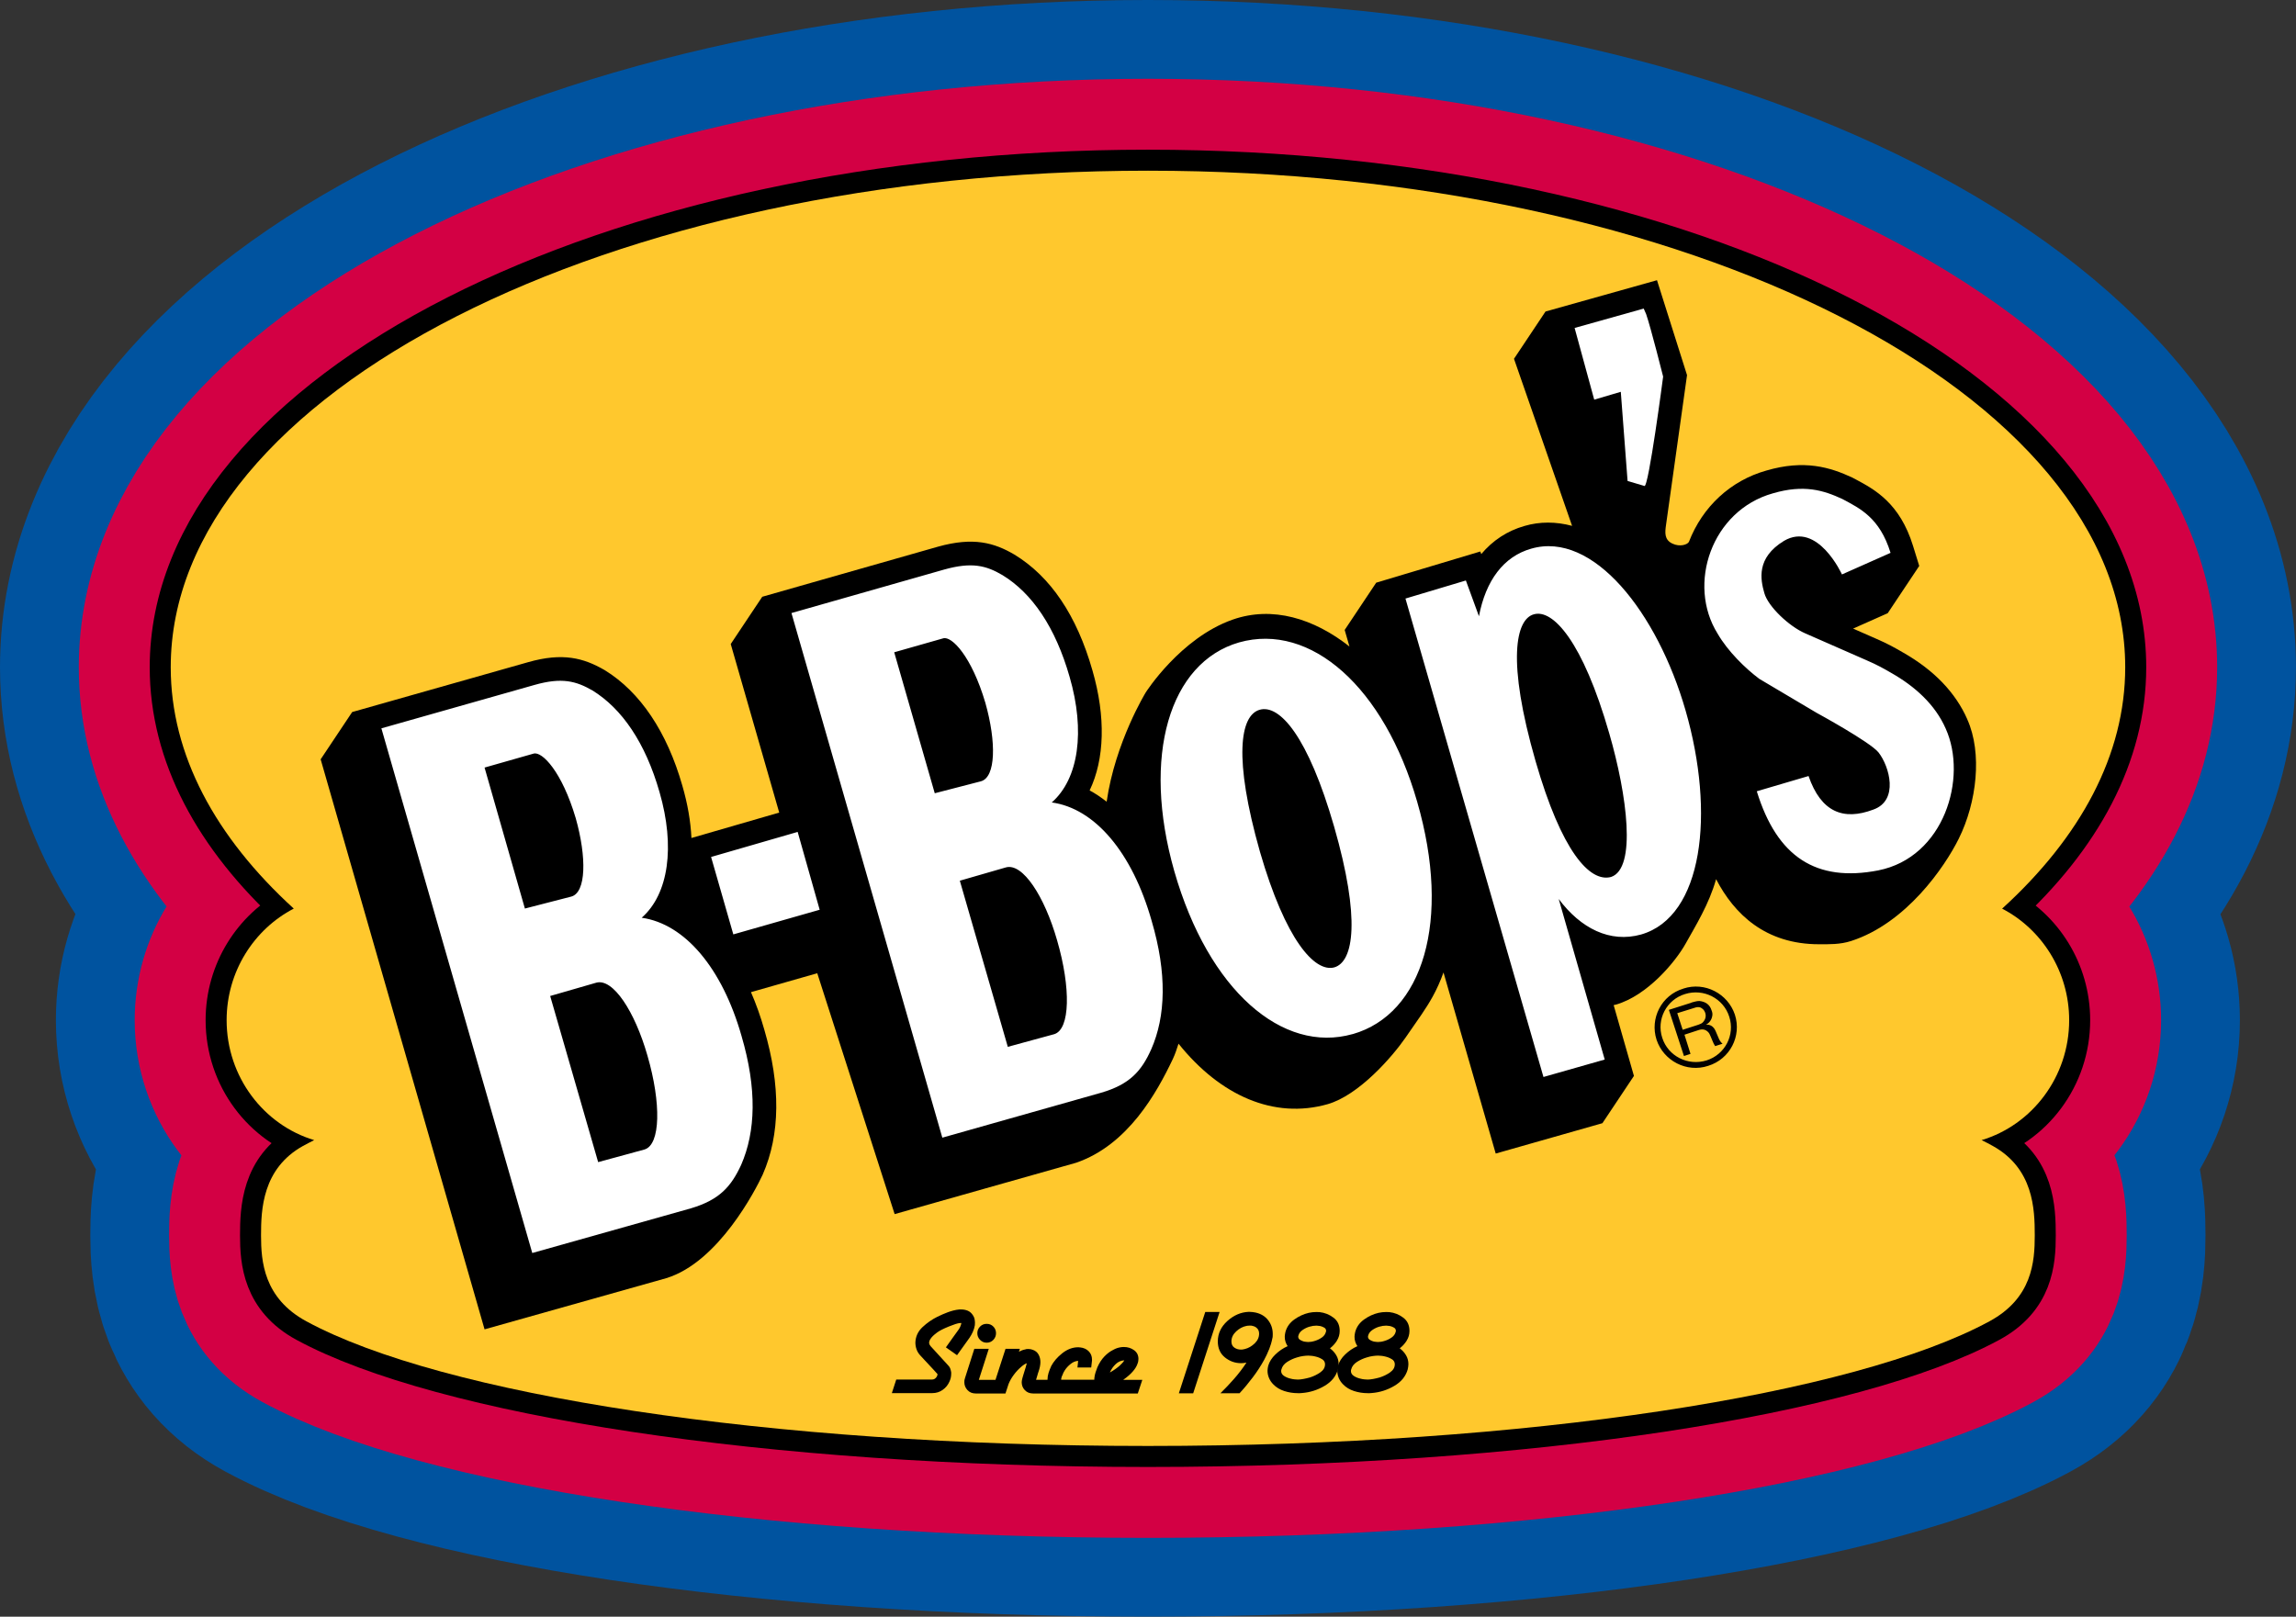 <?xml version="1.0" encoding="UTF-8"?> <svg xmlns="http://www.w3.org/2000/svg" viewBox="0 0 437.06 307.81"><rect x="0" y="0" width="437.06" height="307.81" fill="#333333" stroke="none"/><defs><style> .cls-1 { stroke: #000; stroke-width: 8px; } .cls-1, .cls-2, .cls-3, .cls-4, .cls-5, .cls-6 { fill-rule: evenodd; } .cls-1, .cls-7, .cls-6 { fill: #000; } .cls-2 { fill: #ffc82d; } .cls-2, .cls-7, .cls-4, .cls-6 { stroke-width: 0px; } .cls-3 { fill: #00539f; stroke: #00539f; stroke-width: 65px; } .cls-4 { fill: #fff; } .cls-5 { fill: #d30044; stroke: #d30044; stroke-width: 35px; } </style></defs><g id="redraw"><path class="cls-3" d="M381.13,172.99c14.92-13.6,23.42-29.27,23.42-45.95,0-52.21-83.29-94.54-186.03-94.54S32.5,74.83,32.5,127.04c0,16.68,8.51,32.34,23.42,45.95-7.56,3.92-12.78,11.99-12.78,21.25h0c0,10.79,7.07,19.95,16.67,22.83-.74.37-1.46.74-2.15,1.12-7.72,4.31-7.97,12.11-7.97,17.02s.49,11.94,8.63,16.36c25.68,13.92,87.73,23.73,160.19,23.73s134.51-9.81,160.19-23.73c8.14-4.41,8.63-11.3,8.63-16.36s-.24-12.71-7.97-17.02c-.68-.38-1.41-.76-2.15-1.12,9.6-2.88,16.67-12.04,16.67-22.83h0c0-9.27-5.22-17.34-12.78-21.25Z"></path><path class="cls-5" d="M381.13,172.99c14.92-13.6,23.42-29.27,23.42-45.95,0-52.21-83.29-94.54-186.03-94.54S32.5,74.83,32.5,127.04c0,16.68,8.51,32.34,23.42,45.95-7.56,3.92-12.78,11.99-12.78,21.25h0c0,10.79,7.07,19.95,16.67,22.83-.74.37-1.46.74-2.15,1.12-7.72,4.31-7.97,12.11-7.97,17.02s.49,11.94,8.63,16.36c25.68,13.92,87.73,23.73,160.19,23.73s134.51-9.81,160.19-23.73c8.14-4.41,8.63-11.3,8.63-16.36s-.24-12.71-7.97-17.02c-.68-.38-1.41-.76-2.15-1.12,9.6-2.88,16.67-12.04,16.67-22.83h0c0-9.27-5.22-17.34-12.78-21.25Z"></path><path class="cls-1" d="M381.13,172.99c14.92-13.6,23.42-29.27,23.42-45.95,0-52.21-83.29-94.54-186.03-94.54S32.5,74.83,32.5,127.04c0,16.68,8.51,32.34,23.42,45.95-7.56,3.92-12.78,11.99-12.78,21.25h0c0,10.79,7.07,19.95,16.67,22.83-.74.37-1.46.74-2.15,1.12-7.72,4.31-7.97,12.11-7.97,17.02s.49,11.94,8.63,16.36c25.68,13.92,87.73,23.73,160.19,23.73s134.51-9.81,160.19-23.73c8.14-4.41,8.63-11.3,8.63-16.36s-.24-12.71-7.97-17.02c-.68-.38-1.41-.76-2.15-1.12,9.6-2.88,16.67-12.04,16.67-22.83h0c0-9.27-5.22-17.34-12.78-21.25Z"></path><path class="cls-2" d="M381.13,172.99c14.92-13.6,23.42-29.27,23.42-45.95,0-52.21-83.29-94.54-186.03-94.54S32.5,74.83,32.5,127.04c0,16.68,8.51,32.34,23.42,45.95-7.56,3.92-12.78,11.99-12.78,21.25h0c0,10.79,7.07,19.95,16.67,22.83-.74.37-1.46.74-2.15,1.12-7.72,4.31-7.97,12.11-7.97,17.02s.49,11.94,8.63,16.36c25.68,13.92,87.73,23.73,160.19,23.73s134.51-9.81,160.19-23.73c8.14-4.41,8.63-11.3,8.63-16.36s-.24-12.71-7.97-17.02c-.68-.38-1.41-.76-2.15-1.12,9.6-2.88,16.67-12.04,16.67-22.83h0c0-9.27-5.22-17.34-12.78-21.25Z"></path></g><g id="Since_1988" data-name="Since 1988"><g><path class="cls-7" d="M185.18,253.59c.19-.42.32-.85.39-1.28,0-.07,0-.15.01-.24,0-.09.01-.17.01-.24,0-.24-.03-.48-.08-.72-.05-.24-.15-.46-.29-.67-.26-.42-.59-.71-.98-.88-.39-.17-.82-.25-1.27-.25h-.34c-.38.04-.77.1-1.15.2-.38.1-.73.21-1.05.33-.31.12-.64.25-.97.39-.33.14-.67.3-1.02.47-1.03.51-1.98,1.17-2.84,1.98-.86.81-1.31,1.79-1.35,2.92,0,.44.07.87.22,1.3.15.43.39.82.72,1.17.28.3.55.59.82.89.27.3.55.59.83.89.28.3.55.59.83.89.27.3.54.59.8.89-.02.26-.13.5-.33.71s-.43.31-.69.31h-6.84l-.84,2.59h7.68c.75,0,1.42-.2,2-.62.59-.41,1.02-.95,1.3-1.61.11-.23.18-.46.24-.71.05-.24.08-.5.08-.76v-.24c-.04-.24-.09-.48-.17-.71-.08-.23-.21-.43-.38-.6-.56-.61-1.12-1.23-1.69-1.85-.57-.62-1.13-1.24-1.69-1.85-.09-.11-.15-.21-.2-.31-.04-.1-.07-.21-.07-.31v-.11s0-.08.03-.13c.05-.24.18-.49.38-.73.2-.24.42-.46.67-.66.14-.12.28-.23.42-.33s.26-.18.37-.25c.17-.1.35-.2.54-.3.18-.1.37-.19.56-.27.26-.12.52-.23.77-.33.25-.1.49-.19.72-.27.4-.16.74-.27,1.01-.33.27-.06.49-.08.67-.07-.02.11-.05.22-.09.35-.04.13-.09.26-.14.38-.05.11-.1.21-.16.3-.05.1-.11.19-.18.28-.4.54-.8,1.09-1.19,1.65-.39.56-.79,1.12-1.19,1.68l2.12,1.49c.4-.56.8-1.11,1.19-1.66.39-.55.79-1.1,1.19-1.66.23-.33.44-.71.63-1.13Z"></path><path class="cls-7" d="M187.82,255.64c.51,0,.93-.18,1.27-.54s.51-.78.51-1.27-.17-.91-.51-1.26-.76-.52-1.27-.52-.91.17-1.26.52c-.35.35-.52.77-.52,1.26s.17.91.52,1.27c.35.36.77.54,1.26.54Z"></path><path class="cls-7" d="M213.84,262.69c.79-.56,1.4-1.1,1.83-1.61.44-.51.72-.99.86-1.43.07-.17.12-.34.14-.48.03-.15.04-.29.04-.43,0-.72-.28-1.28-.84-1.68-.56-.4-1.2-.6-1.91-.6-.12,0-.24,0-.34.01-.1,0-.21.02-.31.04-.23.04-.46.09-.69.17s-.48.19-.72.33c-.58.28-1.13.69-1.66,1.24-.53.55-.98,1.24-1.35,2.08-.12.3-.24.62-.35.98-.11.36-.19.71-.22,1.06,0,.07,0,.14-.01.2,0,.04,0,.08,0,.12h-6.27s-.03,0-.04-.03c0-.02-.01-.04-.01-.05,0-.05.02-.14.05-.25s.07-.23.1-.35c.02-.02.03-.04.04-.07,0-.03.02-.05.04-.07.05-.14.1-.26.14-.35.04-.1.07-.15.07-.17.03-.07.07-.14.12-.21.04-.07.09-.15.14-.24.28-.44.65-.84,1.1-1.2.45-.37.93-.57,1.44-.6l-.13,1.26h2.62l.13-1.15s0-.07.01-.09c0-.03.01-.06.01-.09v-.16c0-.65-.21-1.18-.63-1.6-.42-.42-.96-.66-1.62-.73h-.11s-.06,0-.08-.03h-.18c-1.07,0-2.07.38-3.03,1.13-.95.75-1.66,1.58-2.14,2.49,0,.02,0,.03-.01.04,0,0-.01.02-.01.04-.17.37-.33.76-.46,1.18-.13.42-.2.85-.2,1.28,0,0,0,.02,0,.03h-2.18c.04-.09.06-.17.08-.26.02-.09.04-.17.08-.26,0-.04,0-.07.03-.12.02-.04.03-.09.05-.14.04-.12.07-.25.1-.38s.08-.26.13-.38c.12-.35.21-.68.27-.98.06-.31.09-.59.09-.85,0-.51-.11-.98-.34-1.41s-.59-.74-1.1-.92c-.12-.05-.26-.09-.41-.12-.15-.03-.29-.04-.43-.04-.1,0-.21,0-.3.01-.1,0-.2.03-.3.07-.21.04-.42.09-.62.17-.2.08-.4.17-.59.27l.18-.55h-2.73l-1.91,5.9h-3.17l1.89-5.9h-2.75l-1.78,5.58c-.02.07-.04.14-.05.2-.02.06-.04.12-.05.17,0,.07,0,.14-.01.2,0,.06-.01.13-.01.2,0,.58.2,1.08.6,1.51.4.43.93.64,1.57.64h5.66l.58-1.78c.24-.61.58-1.21,1.01-1.78.43-.58.89-1.07,1.38-1.49.19-.17.38-.32.58-.45.19-.12.36-.21.5-.26-.02.11-.04.21-.07.31s-.06.2-.09.29c0,.04,0,.07-.01.11,0,.04-.02.07-.04.1-.07.23-.14.45-.21.68-.07.23-.14.45-.21.68-.04.11-.07.21-.1.33s-.07.23-.1.35c-.04.12-.07.25-.09.38-.03.13-.04.26-.04.38,0,.59.2,1.1.6,1.52.4.42.93.63,1.57.63h14.1s.08,0,.12,0h5.71l.86-2.59h-3.62ZM211.3,261.3s0-.03.01-.04c0,0,.01-.02.01-.04.23-.54.58-1.04,1.05-1.49.47-.45,1.02-.7,1.65-.73-.16.28-.45.62-.88,1.01-.43.39-1.04.83-1.85,1.3Z"></path></g><path class="cls-7" d="M227.12,265.28h-2.72l5.03-15.49h2.73l-5.03,15.49Z"></path><path class="cls-7" d="M241.57,256.92c-.27.68-.58,1.35-.93,1.99-.63,1.14-1.34,2.24-2.15,3.31-.8,1.07-1.65,2.09-2.54,3.05h-3.64c.93-.91,1.81-1.84,2.65-2.8.84-.96,1.61-1.97,2.31-3.04-.18.04-.34.06-.51.08-.17.02-.34.03-.51.03-1.15,0-2.18-.37-3.08-1.1-.9-.73-1.35-1.75-1.35-3.04,0-1.5.61-2.8,1.82-3.89s2.55-1.67,4-1.74h.24c.19,0,.38.01.58.04.19.03.38.06.55.09,1.03.23,1.83.72,2.41,1.48.58.76.86,1.63.86,2.61,0,.12,0,.26-.01.41,0,.15-.03.29-.07.43-.14.72-.35,1.41-.62,2.1ZM239.33,252.94c-.23-.26-.53-.43-.92-.5-.09-.04-.18-.05-.27-.05h-.3c-.09,0-.18,0-.27.01-.1,0-.19.02-.28.04-.72.14-1.38.49-1.98,1.05s-.9,1.2-.9,1.91c0,.52.18.91.55,1.17s.79.38,1.26.38c.12,0,.25,0,.38-.03.13-.02.26-.04.38-.08.68-.17,1.3-.53,1.86-1.07.56-.54.84-1.16.84-1.86,0-.38-.11-.71-.34-.97Z"></path><path class="cls-7" d="M254.49,255.26c-.36.57-.8,1.05-1.32,1.45.49.37.89.8,1.19,1.31.31.51.46,1.08.46,1.73,0,.16-.01.31-.04.47s-.06.32-.09.5c-.37,1.31-1.22,2.36-2.55,3.14-1.34.79-2.76,1.24-4.28,1.36-.14.02-.27.03-.41.03h-.38c-.91,0-1.78-.14-2.61-.41-.83-.27-1.52-.69-2.08-1.27-.35-.35-.62-.75-.81-1.19-.19-.45-.29-.91-.29-1.4,0-.16.01-.31.04-.47s.06-.31.09-.47c.23-.79.69-1.51,1.38-2.17.69-.66,1.46-1.19,2.32-1.57-.17-.26-.31-.54-.41-.85-.1-.31-.14-.62-.14-.96,0-.14.01-.28.04-.43.03-.15.06-.3.09-.46.26-.96.82-1.75,1.68-2.37s1.77-1.04,2.75-1.27c.24-.05.49-.09.73-.12.24-.03.49-.04.73-.04.1,0,.21,0,.31.01.11,0,.21.01.31.01.96.11,1.84.45,2.63,1.05.79.59,1.19,1.43,1.19,2.52,0,.68-.18,1.31-.54,1.87ZM251.67,258.79c-.37-.24-.78-.41-1.23-.51-.26-.07-.52-.12-.77-.14-.25-.03-.47-.04-.64-.04-.28,0-.61.03-.98.08-.38.05-.76.14-1.14.26-.66.19-1.29.48-1.87.85-.59.38-.96.85-1.11,1.43-.02.05-.03.11-.04.16,0,.05-.01.1-.01.16,0,.38.18.69.55.93s.78.41,1.23.51c.26.07.52.12.77.14.25.03.47.04.64.04.28,0,.62-.04,1.02-.11.4-.07.82-.17,1.26-.29.72-.23,1.38-.55,1.98-.97.6-.42.9-.93.9-1.55,0-.4-.18-.72-.55-.96ZM252.43,253.48v-.12c0-.24-.11-.44-.34-.58-.23-.14-.48-.24-.76-.31-.14-.02-.27-.04-.41-.05-.13-.02-.25-.03-.35-.03-.19,0-.4.02-.63.05-.23.04-.46.09-.71.16-.45.14-.89.35-1.3.64-.41.29-.67.64-.77,1.06-.02.04-.03.07-.03.11v.1c0,.25.12.44.35.59.24.15.49.26.77.33.14.02.27.04.41.05.13.02.25.03.35.03.19,0,.4-.02.63-.05.23-.04.46-.1.71-.18.45-.14.88-.35,1.28-.63s.65-.63.76-1.05c.02-.04.03-.07.03-.12Z"></path><path class="cls-7" d="M267.77,255.26c-.36.57-.8,1.05-1.32,1.45.49.37.89.8,1.19,1.31.31.51.46,1.08.46,1.73,0,.16-.01.31-.04.47s-.06.32-.09.5c-.37,1.31-1.22,2.36-2.55,3.14-1.34.79-2.76,1.24-4.28,1.36-.14.02-.27.03-.41.03h-.38c-.91,0-1.78-.14-2.61-.41-.83-.27-1.52-.69-2.08-1.27-.35-.35-.62-.75-.81-1.19-.19-.45-.29-.91-.29-1.4,0-.16.01-.31.04-.47s.06-.31.09-.47c.23-.79.69-1.51,1.38-2.17.69-.66,1.46-1.19,2.32-1.57-.17-.26-.31-.54-.41-.85-.1-.31-.14-.62-.14-.96,0-.14.01-.28.04-.43.03-.15.06-.3.09-.46.26-.96.82-1.75,1.68-2.37s1.77-1.04,2.75-1.27c.24-.05.49-.09.73-.12.24-.03.49-.04.73-.04.1,0,.21,0,.31.01.11,0,.21.01.31.01.96.11,1.84.45,2.63,1.05.79.59,1.19,1.43,1.19,2.52,0,.68-.18,1.31-.54,1.87ZM264.95,258.79c-.37-.24-.78-.41-1.23-.51-.26-.07-.52-.12-.77-.14-.25-.03-.47-.04-.64-.04-.28,0-.61.03-.98.08-.38.05-.76.14-1.14.26-.66.19-1.29.48-1.87.85-.59.38-.96.85-1.11,1.43-.02.05-.03.11-.04.16,0,.05-.01.1-.01.16,0,.38.18.69.55.93s.78.41,1.23.51c.26.07.52.12.77.14.25.03.47.04.64.04.28,0,.62-.04,1.02-.11.4-.07.82-.17,1.26-.29.72-.23,1.38-.55,1.98-.97.6-.42.9-.93.9-1.55,0-.4-.18-.72-.55-.96ZM265.71,253.48v-.12c0-.24-.11-.44-.34-.58-.23-.14-.48-.24-.76-.31-.14-.02-.27-.04-.41-.05-.13-.02-.25-.03-.35-.03-.19,0-.4.02-.63.05-.23.04-.46.09-.71.16-.45.14-.89.35-1.3.64-.41.29-.67.64-.77,1.06-.02.04-.03.07-.03.11v.1c0,.25.12.44.35.59.24.15.49.26.77.33.14.02.27.04.41.05.13.02.25.03.35.03.19,0,.4-.02.63-.05.23-.04.46-.1.71-.18.45-.14.88-.35,1.28-.63s.65-.63.76-1.05c.02-.04.03-.07.03-.12Z"></path></g><g id="logotype"><path class="cls-7" d="M374.49,136.95c-2.22-5.06-6.31-9.33-12.15-12.67-1.69-.98-2.97-1.71-5.31-2.72l-4.28-1.88,6.59-2.93,6-9-1.18-3.82c-2.52-8.18-7.36-10.76-10.89-12.65l-.68-.36c-4.2-1.95-9.09-3.46-16.35-1.33-6.77,1.9-12.14,6.85-14.74,13.57-.27.53-1.71,1.02-3.14.34-1.58-.74-1.42-2.12-1.22-3.55s2.67-19.02,4-28.53l-5.72-18.07-21.22,5.96-6,9,11.06,31.81c-3.06-.82-6.14-.84-9.07.02-3.27.93-6.04,2.76-8.22,5.35l-.18-.49-19.82,5.94-6,9,.91,3.15c-6.74-5.31-14.65-7.79-22.26-5.11-9.93,3.5-16.51,13.84-16.51,13.84,0,0-5.83,9.5-7.45,20.82-1.05-.82-2.12-1.55-3.24-2.15,2.85-5.94,3.1-14.01.53-22.86-2.97-10.42-7.94-17.82-14.83-22.03-3.86-2.27-7.81-3.4-14.55-1.52l-33.47,9.54-6,9,9.23,32.09-16.71,4.84c-.15-3.15-.72-6.49-1.73-9.96-2.92-10.24-8.02-17.84-14.75-21.98l-.12-.07c-3.92-2.25-7.89-3.35-14.5-1.46l-33.48,9.49-6,9,31.2,108.53,34.58-9.74c9.95-3.03,17.04-16.87,18.34-19.67l.04-.09c3.33-7.6,3.42-16.88.29-27.56-.72-2.54-1.57-4.92-2.54-7.14l12.62-3.6,14.73,45.86,34.55-9.78c9.84-3.38,15.34-13.29,18.41-19.76.44-.93.76-1.92,1.08-2.91,7.94,9.91,18.17,14.42,28.38,11.52h0c5.93-1.7,12.27-8.97,14.81-12.64s3.89-5.5,5.16-7.79c.81-1.46,1.5-3.01,2.09-4.65l9.94,34.48,20.31-5.78,6-9-3.86-13.48c.16-.04.31-.07.47-.11,5.95-1.72,11.29-8.12,13.22-11.58s4.46-7.51,5.81-12.29c3.47,6.67,9.4,12.39,19.59,12.39,1.89,0,3.99.07,6.12-.62,10.49-3.39,17.81-14.09,20.49-19.49,3.42-6.9,4.51-16.26,1.62-22.7Z"></path><path class="cls-6" d="M320.43,188.22c4.11-1.36,8.5.98,9.82,4.97,1.32,4.07-.94,8.46-5.09,9.74-4.11,1.36-8.5-.98-9.82-4.96-1.32-4.07.94-8.5,5.09-9.74h0ZM320.56,201.08l-2.88-8.81,4.28-1.36s.04-.04.04-.04c.5-.12.95-.29,1.49-.29,1.2.13,1.99.71,2.32,1.79.16.37.21.75.12,1.12-.13.7-.59,1.33-1.21,1.61.75-.08,1.45.25,1.86,1.21h0l.66,1.54c.21.42.41.66.66.87h0l-1.41.45c-.21-.33-.37-.62-.54-1.08h0l-.33-.79c-.12-.29-.25-.58-.45-.79-.5-.5-1.04-.62-1.74-.42h0l-2.78.91,1.15,3.65-1.25.41h0ZM320.76,189.26c-3.53,1.07-5.49,4.84-4.34,8.33,1.11,3.49,4.88,5.41,8.45,4.3,3.49-1.11,5.45-4.84,4.3-8.33-1.11-3.49-4.88-5.41-8.41-4.3h0ZM320.32,196.06l2.95-.95c.33-.12.71-.25.91-.5.46-.5.63-1.12.42-1.78-.12-.33-.29-.58-.5-.75-.37-.33-.83-.46-1.62-.17h0l-3.2.99,1.03,3.16h0Z"></path><path class="cls-4" d="M179.39,216.6l30.21-8.55c5.44-1.58,7.68-4.11,9.54-8.26,2.78-6.31,3.03-14.48.08-24.48-3.69-13.03-10.83-21.41-19.01-22.53,5.15-4.52,6.39-13.61,3.4-23.9-2.7-9.46-7.14-15.94-12.78-19.38-3.11-1.83-5.81-2.53-11.04-1.08h0l-29.13,8.3,28.72,99.89h0ZM191.84,199.3l-9.13-31.62,8.76-2.53c3.2-.91,7.35,5.48,9.75,13.86,2.66,9.13,2.49,16.97-.54,17.89h0l-8.84,2.41h0ZM177.94,151.04l-7.72-26.85,9.34-2.66c1.62-.46,5.4,3.44,8.01,12.28,2.12,7.51,1.99,14.15-.83,14.94h0l-8.8,2.28h0ZM296.71,171.16c4.19,5.6,9.75,8.42,15.69,6.76,11.79-3.4,14.11-23.03,8.47-42.62-5.39-18.72-17.64-34.28-29.42-30.83-5.23,1.49-8.63,6.06-9.92,12.86h0l-2.49-6.81-11.5,3.44,26.27,91.09,11.66-3.32-8.76-30.58h0ZM306.67,166.97c-4.07,1.08-9.42-4.9-14.36-22.04-5.52-19.17-3.78-27.02-.33-27.97,3.61-1.04,9.3,5.1,14.36,22.7,3.4,11.74,5.23,25.69.33,27.31h0ZM257.49,196.89c13.36-3.82,18.84-21.58,12.28-44.24-6.27-21.79-20.25-34.19-33.9-30.34-13.24,3.82-18.59,21.58-12.33,43.57,6.52,22.74,20.62,34.78,33.95,31h0ZM253.96,184.19c-3.73.95-9.25-5.23-14.11-21.99-5.1-17.93-3.78-25.98-.08-27.06,3.82-1.12,9.25,5.1,14.19,22.24,5.06,17.6,3.74,25.77,0,26.81h0ZM334.39,150.66l9.88-2.91h0c2.37,6.85,6.6,8.55,12.33,6.39,4.9-1.74,3.07-8.22,1-10.87-1.58-1.99-11.79-7.55-11.79-7.55l-10.91-6.47h0c-2.66-1.99-5.98-5.23-7.93-8.59-5.89-9.42-1.16-23.45,10.5-26.73,5.93-1.74,9.67-.58,13.24,1.08,3.32,1.78,7.1,3.53,9.17,10.25l-9.25,4.11h0s-4.61-10.17-11.04-6.39c-5.31,3.24-4.48,7.35-3.73,9.96.71,2.53,4.69,6.31,7.76,7.64l11.62,5.1h0c2.2.95,3.36,1.62,4.86,2.49,4.36,2.49,8.26,5.93,10.29,10.58,4.19,9.34-.29,24.48-12.86,26.97-11.79,2.28-19.25-2.53-23.11-15.06h0ZM139.59,177.89l-4.23-14.73,16.48-4.77,4.19,14.82-16.43,4.69h0ZM313.02,92.52l-3.2-.95-1.29-16.97-5.06,1.49-3.73-13.65,13.15-3.69.46,1.04h0c.87,2.49,3.24,11.91,3.24,11.91,0,0-2.78,21.29-3.57,20.83h0ZM101.33,238.56l30.21-8.51c5.44-1.62,7.64-4.15,9.54-8.26,2.78-6.35,3.03-14.48.08-24.53-3.69-12.99-10.83-21.37-19.01-22.53,5.15-4.52,6.39-13.57,3.4-23.9-2.7-9.46-7.18-15.93-12.78-19.38-3.11-1.78-5.81-2.53-11.04-1.04h0l-29.13,8.26,28.72,99.89h0ZM113.86,221.25l-9.13-31.62,8.76-2.53c3.2-.91,7.35,5.48,9.75,13.86,2.66,9.13,2.49,16.97-.54,17.89h0l-8.84,2.41h0ZM99.92,172.99l-7.68-26.85,9.34-2.66c1.62-.46,5.39,3.44,8.01,12.28,2.12,7.51,1.99,14.15-.83,14.94h0l-8.84,2.28h0Z"></path></g></svg> 